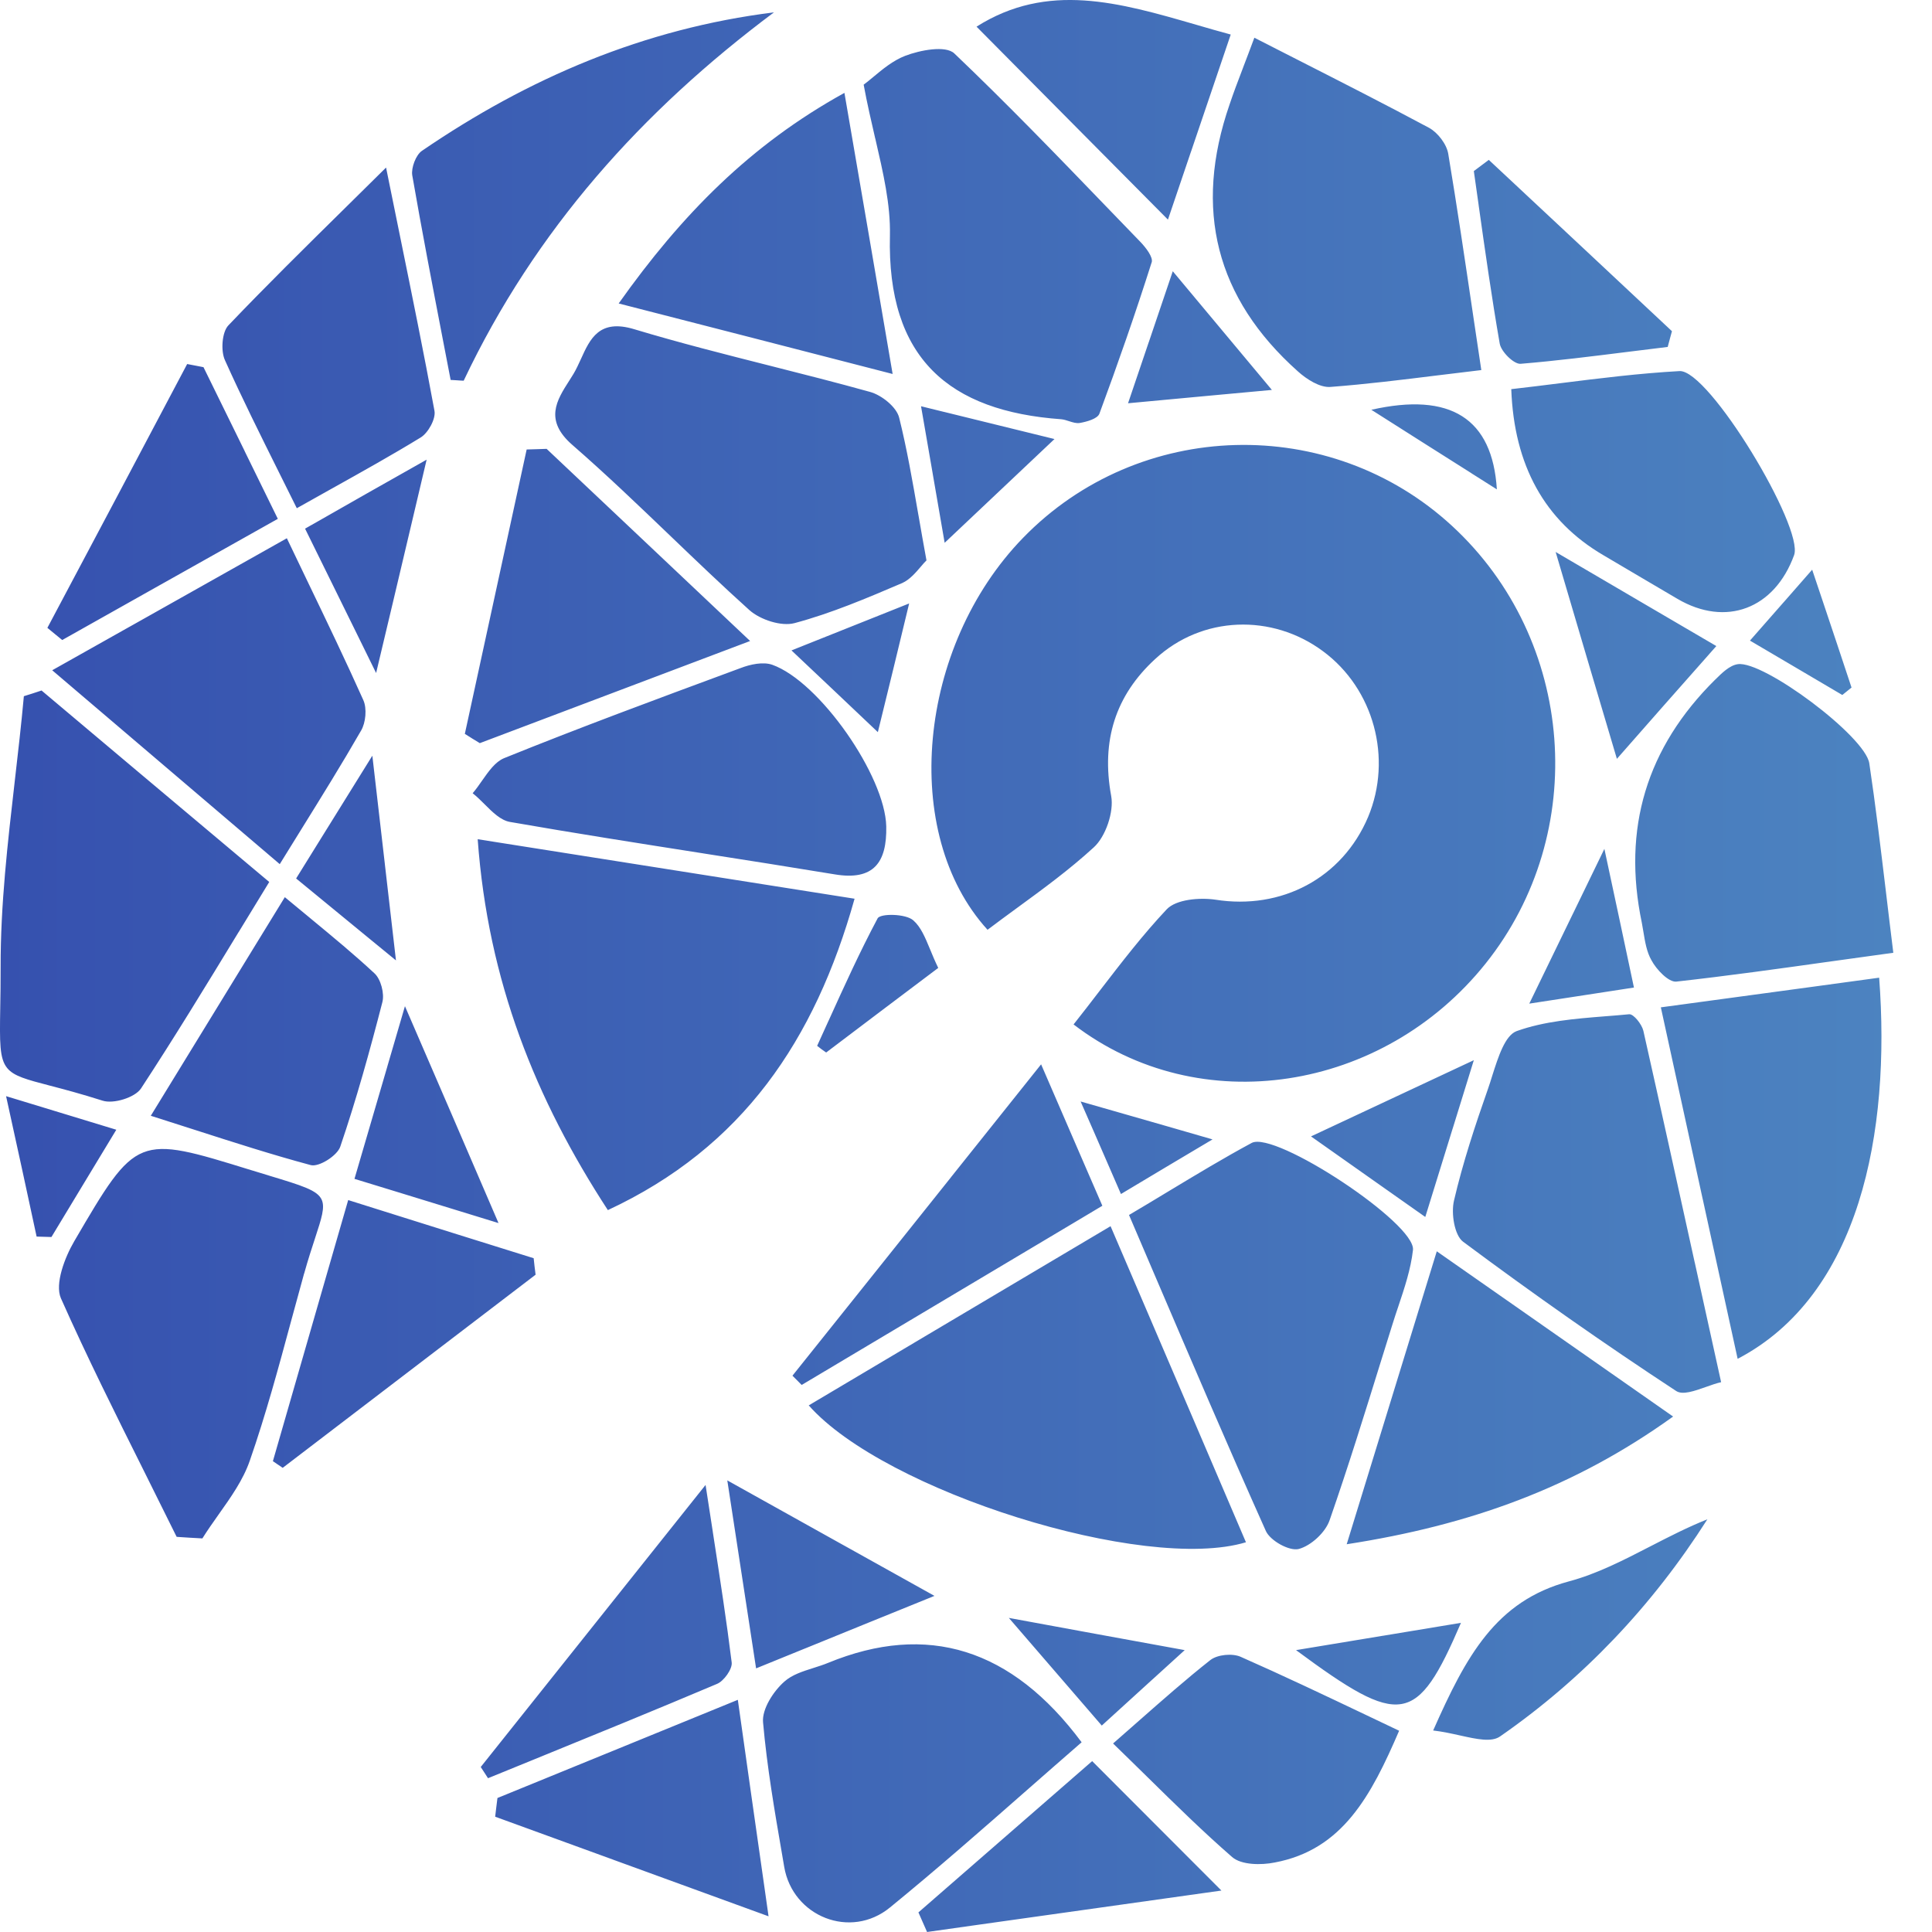<svg width="40" height="40" viewBox="0 0 40 40" fill="none" xmlns="http://www.w3.org/2000/svg">
<path fill-rule="evenodd" clip-rule="evenodd" d="M25.481 0.715C25.196 1.554 24.922 2.361 24.661 3.133L24.66 3.136L24.659 3.137C24.495 3.621 24.336 4.091 24.181 4.547L21.756 2.103L20.218 0.552C21.689 -0.379 23.17 0.05 24.765 0.512C25.001 0.581 25.239 0.65 25.481 0.715H25.481ZM16.024 0.256L16.024 0.256C13.336 0.59 10.94 1.615 8.734 3.124C8.61 3.209 8.511 3.474 8.535 3.628C8.732 4.762 8.95 5.894 9.168 7.026L9.168 7.026L9.168 7.026C9.222 7.306 9.276 7.586 9.33 7.866C9.375 7.868 9.42 7.871 9.465 7.874L9.465 7.874C9.51 7.877 9.555 7.881 9.6 7.882C11.079 4.758 13.296 2.294 16.024 0.256L16.024 0.256H16.024ZM29.794 7.768L29.795 7.768L29.795 7.768C30.08 7.733 30.372 7.697 30.67 7.662H30.669C30.61 7.275 30.554 6.894 30.498 6.517L30.498 6.517L30.498 6.517L30.498 6.516L30.498 6.516L30.498 6.516L30.498 6.516C30.329 5.375 30.167 4.279 29.985 3.188C29.953 2.985 29.767 2.745 29.588 2.647C28.694 2.168 27.79 1.708 26.837 1.223C26.553 1.078 26.264 0.931 25.97 0.781C25.882 1.019 25.805 1.22 25.737 1.398L25.737 1.399C25.625 1.692 25.537 1.924 25.458 2.16C24.705 4.334 25.176 6.176 26.869 7.687C27.052 7.853 27.327 8.028 27.545 8.011C28.283 7.955 29.019 7.864 29.794 7.768ZM19.18 11.604C19.144 11.638 19.105 11.684 19.063 11.734C18.959 11.855 18.834 12.002 18.68 12.071C17.948 12.384 17.213 12.697 16.45 12.901C16.176 12.974 15.742 12.832 15.516 12.632C14.963 12.134 14.426 11.62 13.889 11.105L13.889 11.105C13.22 10.464 12.552 9.823 11.855 9.216C11.26 8.702 11.526 8.287 11.785 7.882L11.785 7.882L11.785 7.882L11.785 7.881L11.785 7.881L11.785 7.881L11.785 7.881L11.785 7.881L11.785 7.881L11.785 7.881L11.785 7.881L11.785 7.881L11.785 7.881L11.786 7.881L11.786 7.881C11.816 7.833 11.846 7.787 11.874 7.74C11.931 7.645 11.979 7.538 12.028 7.432L12.028 7.432C12.216 7.017 12.406 6.596 13.131 6.816C14.06 7.096 15.002 7.334 15.945 7.573L15.945 7.573L15.945 7.573L15.945 7.573L15.945 7.573L15.945 7.573L15.945 7.573L15.945 7.573L15.945 7.573L15.945 7.573L15.945 7.573L15.945 7.573L15.945 7.573L15.945 7.573L15.945 7.573L15.945 7.573L15.945 7.573L15.945 7.573L15.945 7.573L15.945 7.573L15.945 7.573L15.945 7.573L15.945 7.573L15.945 7.573L15.945 7.573L15.945 7.573L15.945 7.573L15.945 7.573L15.945 7.573L15.945 7.573L15.945 7.573L15.945 7.573L15.945 7.573L15.945 7.573L15.945 7.573L15.945 7.573L15.945 7.573L15.945 7.573L15.945 7.573L15.945 7.573L15.945 7.573L15.945 7.573L15.945 7.573L15.945 7.573L15.945 7.573L15.945 7.573C16.636 7.748 17.327 7.923 18.013 8.114C18.251 8.179 18.565 8.427 18.617 8.651C18.777 9.294 18.891 9.952 19.016 10.671L19.016 10.671L19.016 10.671L19.017 10.673L19.017 10.674L19.017 10.674C19.069 10.972 19.122 11.281 19.182 11.604H19.18ZM30.758 19.949C28.635 22.606 24.838 23.211 22.227 21.21C22.412 20.976 22.592 20.743 22.769 20.512L22.769 20.512L22.769 20.512L22.769 20.512L22.769 20.512L22.769 20.512C23.223 19.922 23.663 19.35 24.155 18.827C24.35 18.62 24.834 18.579 25.164 18.627C26.528 18.843 27.788 18.184 28.325 16.915C28.833 15.699 28.444 14.259 27.39 13.482C26.337 12.701 24.886 12.746 23.916 13.645C23.097 14.397 22.795 15.333 23.006 16.48C23.066 16.809 22.891 17.322 22.644 17.545C22.144 18.003 21.595 18.405 21.047 18.805C20.845 18.953 20.644 19.1 20.446 19.25C18.629 17.256 18.995 13.385 21.181 11.136C23.578 8.667 27.542 8.561 30.066 10.891C32.618 13.246 32.92 17.244 30.758 19.949ZM17.693 18.607C16.87 21.54 15.371 23.756 12.585 25.054C11.09 22.76 10.104 20.315 9.89 17.375C12.577 17.799 15.125 18.201 17.693 18.607ZM16.744 29.097C18.311 30.874 23.693 32.566 25.796 31.931C25.065 30.219 24.334 28.514 23.579 26.753L22.993 25.387C21.605 26.21 20.264 27.006 18.936 27.795L18.928 27.8C18.198 28.234 17.472 28.665 16.744 29.097ZM4.941 19.298L4.94 19.298C4.26 20.415 3.607 21.486 2.919 22.536C2.795 22.723 2.35 22.861 2.124 22.788C1.671 22.644 1.314 22.55 1.033 22.477L1.033 22.477C0.548 22.35 0.287 22.282 0.149 22.113C-0.012 21.917 -0.007 21.584 0.005 20.863C0.009 20.626 0.014 20.348 0.013 20.019C0.01 18.733 0.159 17.448 0.307 16.16C0.374 15.579 0.441 14.997 0.494 14.414C0.618 14.377 0.736 14.337 0.86 14.296C2.205 15.43 3.551 16.561 4.971 17.754L5.575 18.261H5.574C5.359 18.611 5.149 18.957 4.941 19.298ZM22.762 8.565C23.144 7.532 23.509 6.487 23.843 5.434H23.844C23.88 5.328 23.725 5.129 23.617 5.015C23.39 4.78 23.162 4.544 22.935 4.309C21.89 3.225 20.845 2.142 19.758 1.106C19.578 0.936 19.05 1.037 18.74 1.156C18.489 1.253 18.269 1.436 18.081 1.593C18.01 1.652 17.943 1.708 17.881 1.753C17.954 2.149 18.04 2.518 18.121 2.869L18.122 2.869L18.122 2.869L18.122 2.869L18.122 2.869C18.288 3.588 18.438 4.231 18.425 4.873C18.361 7.427 19.657 8.513 21.971 8.68C22.025 8.685 22.079 8.702 22.133 8.72C22.209 8.744 22.284 8.769 22.356 8.757C22.5 8.732 22.722 8.671 22.762 8.565ZM28.95 27.05L28.95 27.05C28.907 27.178 28.864 27.305 28.825 27.433C28.75 27.673 28.675 27.914 28.6 28.154L28.6 28.154L28.6 28.154L28.6 28.154C28.255 29.265 27.911 30.375 27.529 31.472C27.442 31.729 27.14 32.004 26.889 32.07C26.694 32.119 26.3 31.899 26.209 31.699C25.42 29.938 24.662 28.163 23.881 26.338C23.713 25.946 23.545 25.552 23.375 25.155C23.656 24.989 23.929 24.825 24.196 24.663C24.78 24.311 25.34 23.973 25.915 23.663C26.4 23.406 29.318 25.331 29.254 25.88H29.254C29.209 26.277 29.079 26.665 28.95 27.05ZM6.028 27.347L6.028 27.347C6.117 27.02 6.205 26.694 6.296 26.367L6.297 26.368C6.38 26.07 6.46 25.828 6.525 25.629C6.658 25.222 6.732 24.997 6.66 24.838C6.571 24.642 6.259 24.548 5.561 24.337L5.56 24.337L5.56 24.336C5.447 24.302 5.325 24.265 5.192 24.224L5.191 24.224C2.838 23.496 2.826 23.492 1.538 25.697C1.34 26.035 1.133 26.579 1.26 26.877C1.798 28.088 2.391 29.276 2.984 30.463L2.984 30.463L2.984 30.463C3.209 30.915 3.434 31.366 3.657 31.818L3.689 31.821L3.689 31.821L3.689 31.821L3.689 31.821L3.689 31.821C3.857 31.832 4.021 31.843 4.19 31.851C4.295 31.683 4.411 31.519 4.527 31.355L4.527 31.355L4.527 31.355C4.78 30.998 5.033 30.642 5.171 30.244C5.502 29.293 5.765 28.32 6.028 27.347L6.028 27.347ZM37.922 19.903L37.921 19.903C36.82 20.058 35.764 20.205 34.707 20.323C34.548 20.34 34.294 20.075 34.191 19.88C34.093 19.709 34.059 19.5 34.025 19.293C34.015 19.229 34.004 19.166 33.992 19.104C33.584 17.154 34.09 15.477 35.51 14.072L35.513 14.07C35.648 13.936 35.809 13.775 35.98 13.751C36.513 13.674 38.619 15.244 38.702 15.805C38.832 16.675 38.936 17.55 39.047 18.47L39.047 18.47L39.047 18.47L39.047 18.471L39.047 18.471L39.047 18.471C39.096 18.879 39.145 19.296 39.199 19.726C38.765 19.785 38.341 19.844 37.923 19.903L37.922 19.903ZM35.318 28.716C35.428 28.677 35.536 28.638 35.633 28.617H35.634C35.446 27.765 35.264 26.942 35.088 26.138L35.087 26.138L35.086 26.132C34.722 24.48 34.377 22.91 34.024 21.341C33.992 21.206 33.821 20.99 33.73 20.999C33.566 21.015 33.401 21.028 33.236 21.041C32.609 21.091 31.976 21.142 31.4 21.348C31.16 21.438 31.02 21.879 30.895 22.273C30.866 22.367 30.837 22.458 30.808 22.541C30.541 23.301 30.287 24.069 30.104 24.854C30.04 25.118 30.112 25.574 30.291 25.708C31.733 26.782 33.204 27.816 34.703 28.799C34.837 28.887 35.079 28.8 35.318 28.716ZM22.394 36.072C22.021 36.396 21.653 36.719 21.287 37.04C20.334 37.877 19.395 38.701 18.43 39.489C17.611 40.164 16.41 39.68 16.236 38.65L16.194 38.404C16.036 37.49 15.879 36.575 15.798 35.657C15.774 35.384 16.013 35.014 16.24 34.815C16.399 34.673 16.619 34.604 16.84 34.534C16.942 34.501 17.045 34.469 17.142 34.429C19.199 33.583 20.949 34.13 22.394 36.072ZM35.261 24.861L35.264 24.876C35.503 25.968 35.739 27.047 35.976 28.133C38.504 26.811 39.148 23.452 38.906 20.242L37.682 20.409L37.68 20.409L37.676 20.41C36.617 20.554 35.539 20.701 34.386 20.856C34.682 22.216 34.968 23.525 35.25 24.814L35.259 24.852L35.261 24.861ZM18.349 17.11C18.364 17.859 18.087 18.237 17.283 18.103C16.375 17.953 15.465 17.81 14.556 17.668L14.556 17.667L14.556 17.667L14.556 17.667L14.556 17.667L14.556 17.667L14.555 17.667L14.555 17.667L14.555 17.667L14.555 17.667L14.555 17.667L14.555 17.667L14.555 17.667L14.555 17.667L14.554 17.667L14.554 17.667L14.554 17.667L14.554 17.667L14.554 17.667L14.554 17.667L14.554 17.667L14.553 17.667L14.553 17.667L14.553 17.667L14.553 17.667L14.553 17.667L14.553 17.667L14.553 17.667L14.553 17.667L14.553 17.667L14.552 17.667L14.552 17.667L14.552 17.667L14.552 17.667L14.552 17.667L14.552 17.667L14.551 17.667L14.551 17.667C13.219 17.458 11.886 17.249 10.557 17.017C10.366 16.983 10.199 16.817 10.032 16.65C9.951 16.57 9.87 16.489 9.786 16.423C9.854 16.344 9.918 16.253 9.981 16.162C10.117 15.968 10.253 15.774 10.434 15.698C11.995 15.066 13.578 14.481 15.159 13.896L15.332 13.832C15.534 13.754 15.797 13.697 15.988 13.763C16.969 14.112 18.325 16.065 18.349 17.11L18.349 17.11ZM6.223 17.195L6.223 17.195L6.223 17.195C6.67 16.474 7.084 15.808 7.474 15.129V15.13C7.573 14.963 7.601 14.667 7.521 14.492C7.161 13.689 6.78 12.895 6.378 12.06L6.378 12.06C6.234 11.761 6.088 11.456 5.939 11.144C4.831 11.766 3.774 12.361 2.694 12.97L2.688 12.973L2.688 12.973L1.081 13.877L2.128 14.769C3.354 15.812 4.535 16.818 5.792 17.891C5.939 17.652 6.083 17.421 6.223 17.195L6.223 17.195ZM34.64 29.328C32.588 30.804 30.43 31.577 27.882 31.972C28.514 29.914 29.098 28.014 29.747 25.907C30.494 26.43 31.211 26.931 31.92 27.426L31.927 27.431L31.93 27.433L31.932 27.435L31.938 27.439L31.941 27.441C32.837 28.066 33.721 28.684 34.64 29.328ZM34.732 12.4C35.733 12.986 36.739 12.608 37.145 11.493C37.352 10.921 35.38 7.646 34.772 7.683C33.942 7.729 33.116 7.832 32.295 7.935C31.959 7.977 31.624 8.019 31.289 8.057C31.347 9.638 31.982 10.783 33.193 11.493C33.46 11.65 33.727 11.807 33.993 11.965C34.239 12.11 34.486 12.256 34.732 12.4ZM8.709 9.058C8.864 8.964 9.027 8.671 8.995 8.505V8.504C8.779 7.329 8.541 6.161 8.276 4.86C8.185 4.413 8.091 3.952 7.993 3.469C7.718 3.741 7.452 4.004 7.193 4.259C6.305 5.134 5.506 5.922 4.73 6.735C4.595 6.873 4.567 7.264 4.658 7.459C5.005 8.232 5.383 8.99 5.784 9.796C5.903 10.033 6.023 10.275 6.145 10.522C6.391 10.383 6.631 10.249 6.866 10.118L6.866 10.118L6.868 10.117L6.868 10.117L6.868 10.117C7.509 9.759 8.117 9.42 8.709 9.058ZM15.531 13.271C13.563 14.015 11.747 14.702 9.934 15.386C9.831 15.324 9.727 15.26 9.624 15.194C9.837 14.212 10.05 13.231 10.264 12.25C10.477 11.269 10.691 10.288 10.904 9.306C10.973 9.304 11.042 9.302 11.11 9.3C11.179 9.297 11.247 9.295 11.317 9.293C11.858 9.805 12.401 10.317 12.954 10.838C13.777 11.615 14.625 12.415 15.53 13.271H15.531ZM12.809 6.283C14.744 6.779 16.513 7.235 18.481 7.743C18.135 5.718 17.825 3.904 17.483 1.923C15.536 2.997 14.112 4.445 12.809 6.283ZM28.968 35.832C28.387 37.182 27.795 38.297 26.392 38.561C26.11 38.618 25.7 38.614 25.51 38.448C24.91 37.926 24.341 37.367 23.737 36.773C23.512 36.553 23.283 36.327 23.045 36.097C23.211 35.952 23.369 35.812 23.523 35.677L23.525 35.676L23.528 35.673L23.53 35.671L23.532 35.669L23.532 35.669C24.08 35.187 24.559 34.764 25.06 34.369C25.207 34.255 25.517 34.226 25.688 34.303C26.552 34.684 27.406 35.09 28.293 35.512L28.293 35.512C28.515 35.618 28.74 35.725 28.967 35.833L28.968 35.832ZM7.045 23.74C7.379 22.76 7.657 21.755 7.916 20.751V20.75C7.964 20.572 7.884 20.271 7.753 20.152C7.332 19.76 6.889 19.395 6.417 19.005L6.417 19.005L6.415 19.004L6.415 19.003C6.246 18.864 6.073 18.722 5.897 18.575L5.347 19.471L5.346 19.472L5.344 19.475L5.342 19.479C4.596 20.695 3.878 21.866 3.122 23.101C3.427 23.198 3.723 23.293 4.013 23.386L4.013 23.386C4.85 23.655 5.636 23.908 6.433 24.122C6.601 24.168 6.982 23.928 7.045 23.74ZM8.47 28.391C9.343 27.725 10.215 27.059 11.088 26.392H11.089C11.073 26.277 11.061 26.164 11.049 26.05C9.993 25.721 8.937 25.39 7.832 25.042L7.209 24.846L6.822 26.186C6.419 27.586 6.035 28.918 5.65 30.252C5.684 30.274 5.718 30.298 5.751 30.321L5.751 30.321L5.751 30.321L5.751 30.321L5.752 30.321L5.752 30.321L5.752 30.321L5.752 30.321L5.752 30.321L5.752 30.321L5.752 30.321L5.752 30.321L5.752 30.321L5.752 30.321L5.752 30.321L5.752 30.321C5.785 30.345 5.819 30.368 5.853 30.39C6.725 29.723 7.598 29.057 8.47 28.391ZM15.913 39.675L15.912 39.675L15.832 39.111C15.627 37.677 15.46 36.502 15.276 35.193C14.467 35.523 13.686 35.842 12.919 36.156C12.033 36.519 11.167 36.873 10.299 37.226L10.275 37.419L10.252 37.613C11.052 37.904 11.853 38.196 12.677 38.496L12.678 38.496L12.694 38.502L12.694 38.502L12.698 38.504L12.711 38.509L12.717 38.511C13.732 38.88 14.783 39.263 15.912 39.675L15.912 39.675H15.913ZM22.371 25.234L22.823 24.964L22.492 24.201C22.191 23.507 21.897 22.828 21.555 22.036C20.917 22.834 20.298 23.611 19.69 24.372L19.688 24.375L19.686 24.377L19.686 24.378C18.567 25.779 17.488 27.132 16.407 28.482C16.471 28.548 16.535 28.612 16.598 28.674C18.509 27.537 20.421 26.397 22.371 25.234ZM15.149 34.421C15.165 34.555 14.986 34.807 14.843 34.864C13.565 35.405 12.282 35.928 10.999 36.451C10.701 36.573 10.403 36.694 10.104 36.816C10.077 36.776 10.051 36.735 10.025 36.694L10.025 36.694C10.001 36.657 9.978 36.621 9.953 36.584C11.44 34.717 12.927 32.851 14.608 30.744C14.66 31.084 14.71 31.406 14.758 31.715L14.758 31.718L14.758 31.718C14.911 32.71 15.043 33.562 15.149 34.42V34.421ZM5.752 10.742L5.752 10.741V10.742L5.752 10.742ZM5.065 9.34C5.285 9.79 5.512 10.254 5.752 10.742C4.955 11.188 4.173 11.629 3.397 12.065L3.396 12.066L3.393 12.067C2.688 12.464 1.988 12.858 1.288 13.251C1.221 13.198 1.155 13.143 1.089 13.088L1.089 13.088L1.089 13.088L1.089 13.088L1.089 13.088L1.089 13.088C1.053 13.058 1.018 13.029 0.981 12.999C1.947 11.181 2.913 9.359 3.875 7.537C3.939 7.548 4.002 7.561 4.064 7.573L4.064 7.573L4.064 7.573L4.064 7.573L4.064 7.573C4.114 7.583 4.164 7.593 4.213 7.602C4.494 8.171 4.773 8.743 5.065 9.338L5.065 9.338L5.065 9.34L5.065 9.34ZM25.288 39.142C23.507 39.391 21.824 39.629 20.155 39.864L19.194 40C19.171 39.949 19.149 39.898 19.126 39.846C19.089 39.762 19.052 39.677 19.015 39.594L19.021 39.589C20.239 38.529 21.457 37.469 22.612 36.462C23.507 37.357 24.294 38.146 25.288 39.142ZM31.059 35.95C32.776 34.758 34.207 33.249 35.349 31.456H35.348C34.944 31.617 34.556 31.816 34.172 32.014C33.615 32.301 33.066 32.585 32.482 32.741C30.968 33.148 30.355 34.286 29.672 35.828C29.865 35.85 30.054 35.892 30.23 35.931C30.581 36.009 30.882 36.075 31.059 35.95ZM34.579 6.992L34.579 6.992C34.562 7.055 34.544 7.119 34.528 7.183C34.257 7.215 33.987 7.249 33.717 7.283C32.972 7.376 32.23 7.47 31.483 7.532C31.344 7.544 31.078 7.28 31.05 7.113C30.884 6.161 30.749 5.206 30.614 4.251L30.614 4.25L30.614 4.25L30.614 4.249L30.614 4.248L30.614 4.248L30.614 4.247C30.581 4.012 30.547 3.777 30.514 3.542L30.824 3.31C32.088 4.49 33.352 5.673 34.616 6.857H34.616C34.604 6.901 34.592 6.946 34.579 6.992ZM16.659 34.133L16.66 34.133C17.549 33.771 18.4 33.424 19.347 33.041C18.697 32.678 18.078 32.333 17.463 31.991L17.457 31.988L17.438 31.977L17.432 31.974L17.423 31.969C16.646 31.536 15.875 31.107 15.058 30.65C15.268 32.029 15.451 33.224 15.654 34.542L16.659 34.133ZM10.32 25.322C9.541 25.082 8.869 24.876 8.198 24.67L7.339 24.407C7.572 23.615 7.789 22.872 8.02 22.079L8.02 22.079L8.021 22.074C8.138 21.677 8.257 21.267 8.384 20.832C9.06 22.394 9.641 23.74 10.321 25.322H10.32ZM35.393 13.536L35.535 13.376H35.535C34.903 13.007 34.314 12.662 33.727 12.318L33.725 12.317L33.725 12.316L33.722 12.315L33.716 12.311C33.221 12.021 32.727 11.732 32.208 11.428L32.257 11.594C32.689 13.057 33.066 14.335 33.476 15.711C34.114 14.982 34.721 14.296 35.39 13.54L35.393 13.537L35.393 13.536ZM8.833 9.517C8.71 10.036 8.594 10.527 8.481 11.008L8.481 11.008L8.48 11.011L8.48 11.012C8.252 11.976 8.034 12.901 7.787 13.934L7.322 12.988L7.322 12.988C6.977 12.287 6.661 11.645 6.316 10.945L6.446 10.871L6.447 10.871C7.205 10.438 7.93 10.025 8.833 9.517ZM30.079 23.355L30.082 23.347C30.224 22.886 30.366 22.429 30.514 21.95C29.306 22.515 28.296 22.988 27.143 23.528C27.603 23.853 28.044 24.164 28.514 24.495L29.509 25.196C29.713 24.538 29.897 23.944 30.078 23.358L30.079 23.355L30.079 23.355ZM25.345 8.164L25.343 8.164L25.343 8.164C24.723 8.221 24.07 8.281 23.355 8.349C23.503 7.915 23.641 7.506 23.783 7.086L23.784 7.085C23.939 6.626 24.099 6.152 24.281 5.616C25.061 6.548 25.688 7.3 26.333 8.073C26.01 8.103 25.683 8.133 25.345 8.164ZM7.511 19.322L7.513 19.323C7.731 19.502 7.957 19.686 8.198 19.884C8.117 19.185 8.043 18.544 7.97 17.909L7.97 17.909L7.97 17.906L7.969 17.902L7.969 17.902L7.969 17.901L7.969 17.9L7.969 17.898C7.885 17.168 7.802 16.444 7.709 15.646C7.36 16.208 7.061 16.689 6.769 17.16L6.768 17.162L6.768 17.162L6.766 17.164L6.764 17.167L6.763 17.17L6.76 17.174C6.552 17.509 6.348 17.838 6.131 18.188C6.606 18.58 7.04 18.936 7.511 19.321L7.511 19.322ZM23.865 34.767L23.862 34.769C23.513 35.087 23.175 35.393 22.811 35.726C22.143 34.953 21.542 34.257 20.887 33.497L20.936 33.506C22.11 33.722 23.223 33.927 24.528 34.164C24.297 34.375 24.079 34.573 23.866 34.766L23.865 34.767ZM19.558 11.238C20.361 10.481 21.025 9.854 21.832 9.09C21.03 8.893 20.323 8.719 19.546 8.528L19.544 8.528L19.069 8.411C19.157 8.918 19.235 9.373 19.313 9.819L19.313 9.821C19.394 10.286 19.473 10.742 19.558 11.238ZM2.408 23.39C2.236 23.676 2.072 23.947 1.913 24.208C1.616 24.698 1.34 25.154 1.065 25.611C1.018 25.609 0.972 25.608 0.926 25.607C0.87 25.606 0.815 25.605 0.758 25.602C0.568 24.712 0.373 23.821 0.126 22.695L0.429 22.787C1.15 23.007 1.736 23.186 2.408 23.39H2.408ZM33.011 20.572L33.829 20.446C33.634 19.523 33.455 18.684 33.217 17.575C32.989 18.044 32.778 18.479 32.573 18.903L32.564 18.921L32.558 18.933L32.557 18.935C32.259 19.55 31.972 20.142 31.662 20.779C32.15 20.704 32.58 20.638 33.011 20.572ZM19.426 20.039C18.611 20.652 17.856 21.222 17.105 21.791C17.041 21.747 16.977 21.702 16.918 21.653C16.997 21.481 17.075 21.308 17.153 21.136L17.154 21.135C17.478 20.42 17.802 19.705 18.17 19.014C18.226 18.908 18.754 18.916 18.909 19.055C19.063 19.19 19.151 19.401 19.256 19.654L19.256 19.654L19.256 19.654L19.256 19.654L19.256 19.654C19.305 19.774 19.359 19.904 19.425 20.039H19.426ZM26.833 34.164C29.007 35.771 29.333 35.722 30.248 33.599C29.69 33.691 29.158 33.779 28.631 33.867L28.628 33.867C28.036 33.966 27.448 34.063 26.833 34.164ZM18.823 12.494C18.597 13.434 18.41 14.203 18.175 15.158C17.555 14.568 17.042 14.085 16.387 13.466C17.225 13.133 17.929 12.852 18.823 12.494ZM30.465 9.799L30.991 10.132C30.899 8.662 30.032 8.113 28.392 8.484C29.141 8.961 29.799 9.377 30.465 9.798L30.465 9.799ZM38.334 14.235C38.271 14.284 38.207 14.336 38.143 14.389C37.796 14.184 37.448 13.98 37.079 13.762L37.072 13.758L36.231 13.263C36.477 12.984 36.697 12.733 36.93 12.467L36.934 12.463C37.114 12.256 37.303 12.04 37.519 11.795L37.733 12.432C37.951 13.083 38.144 13.659 38.334 14.235ZM23.208 24.721C23.848 24.338 24.372 24.024 25.104 23.59C24.443 23.398 23.881 23.237 23.298 23.07C23 22.985 22.698 22.898 22.373 22.805C22.57 23.252 22.73 23.621 22.893 23.996C22.994 24.228 23.095 24.463 23.208 24.721Z" fill="url(#paint0_linear_1175_11253)"/>
<defs>
<linearGradient id="paint0_linear_1175_11253" x1="39.199" y1="20" x2="1.60431e-08" y2="20" gradientUnits="userSpaceOnUse">
<stop stop-color="#4C83C0"/>
<stop offset="1" stop-color="#3651AF"/>
</linearGradient>
</defs>
</svg>
